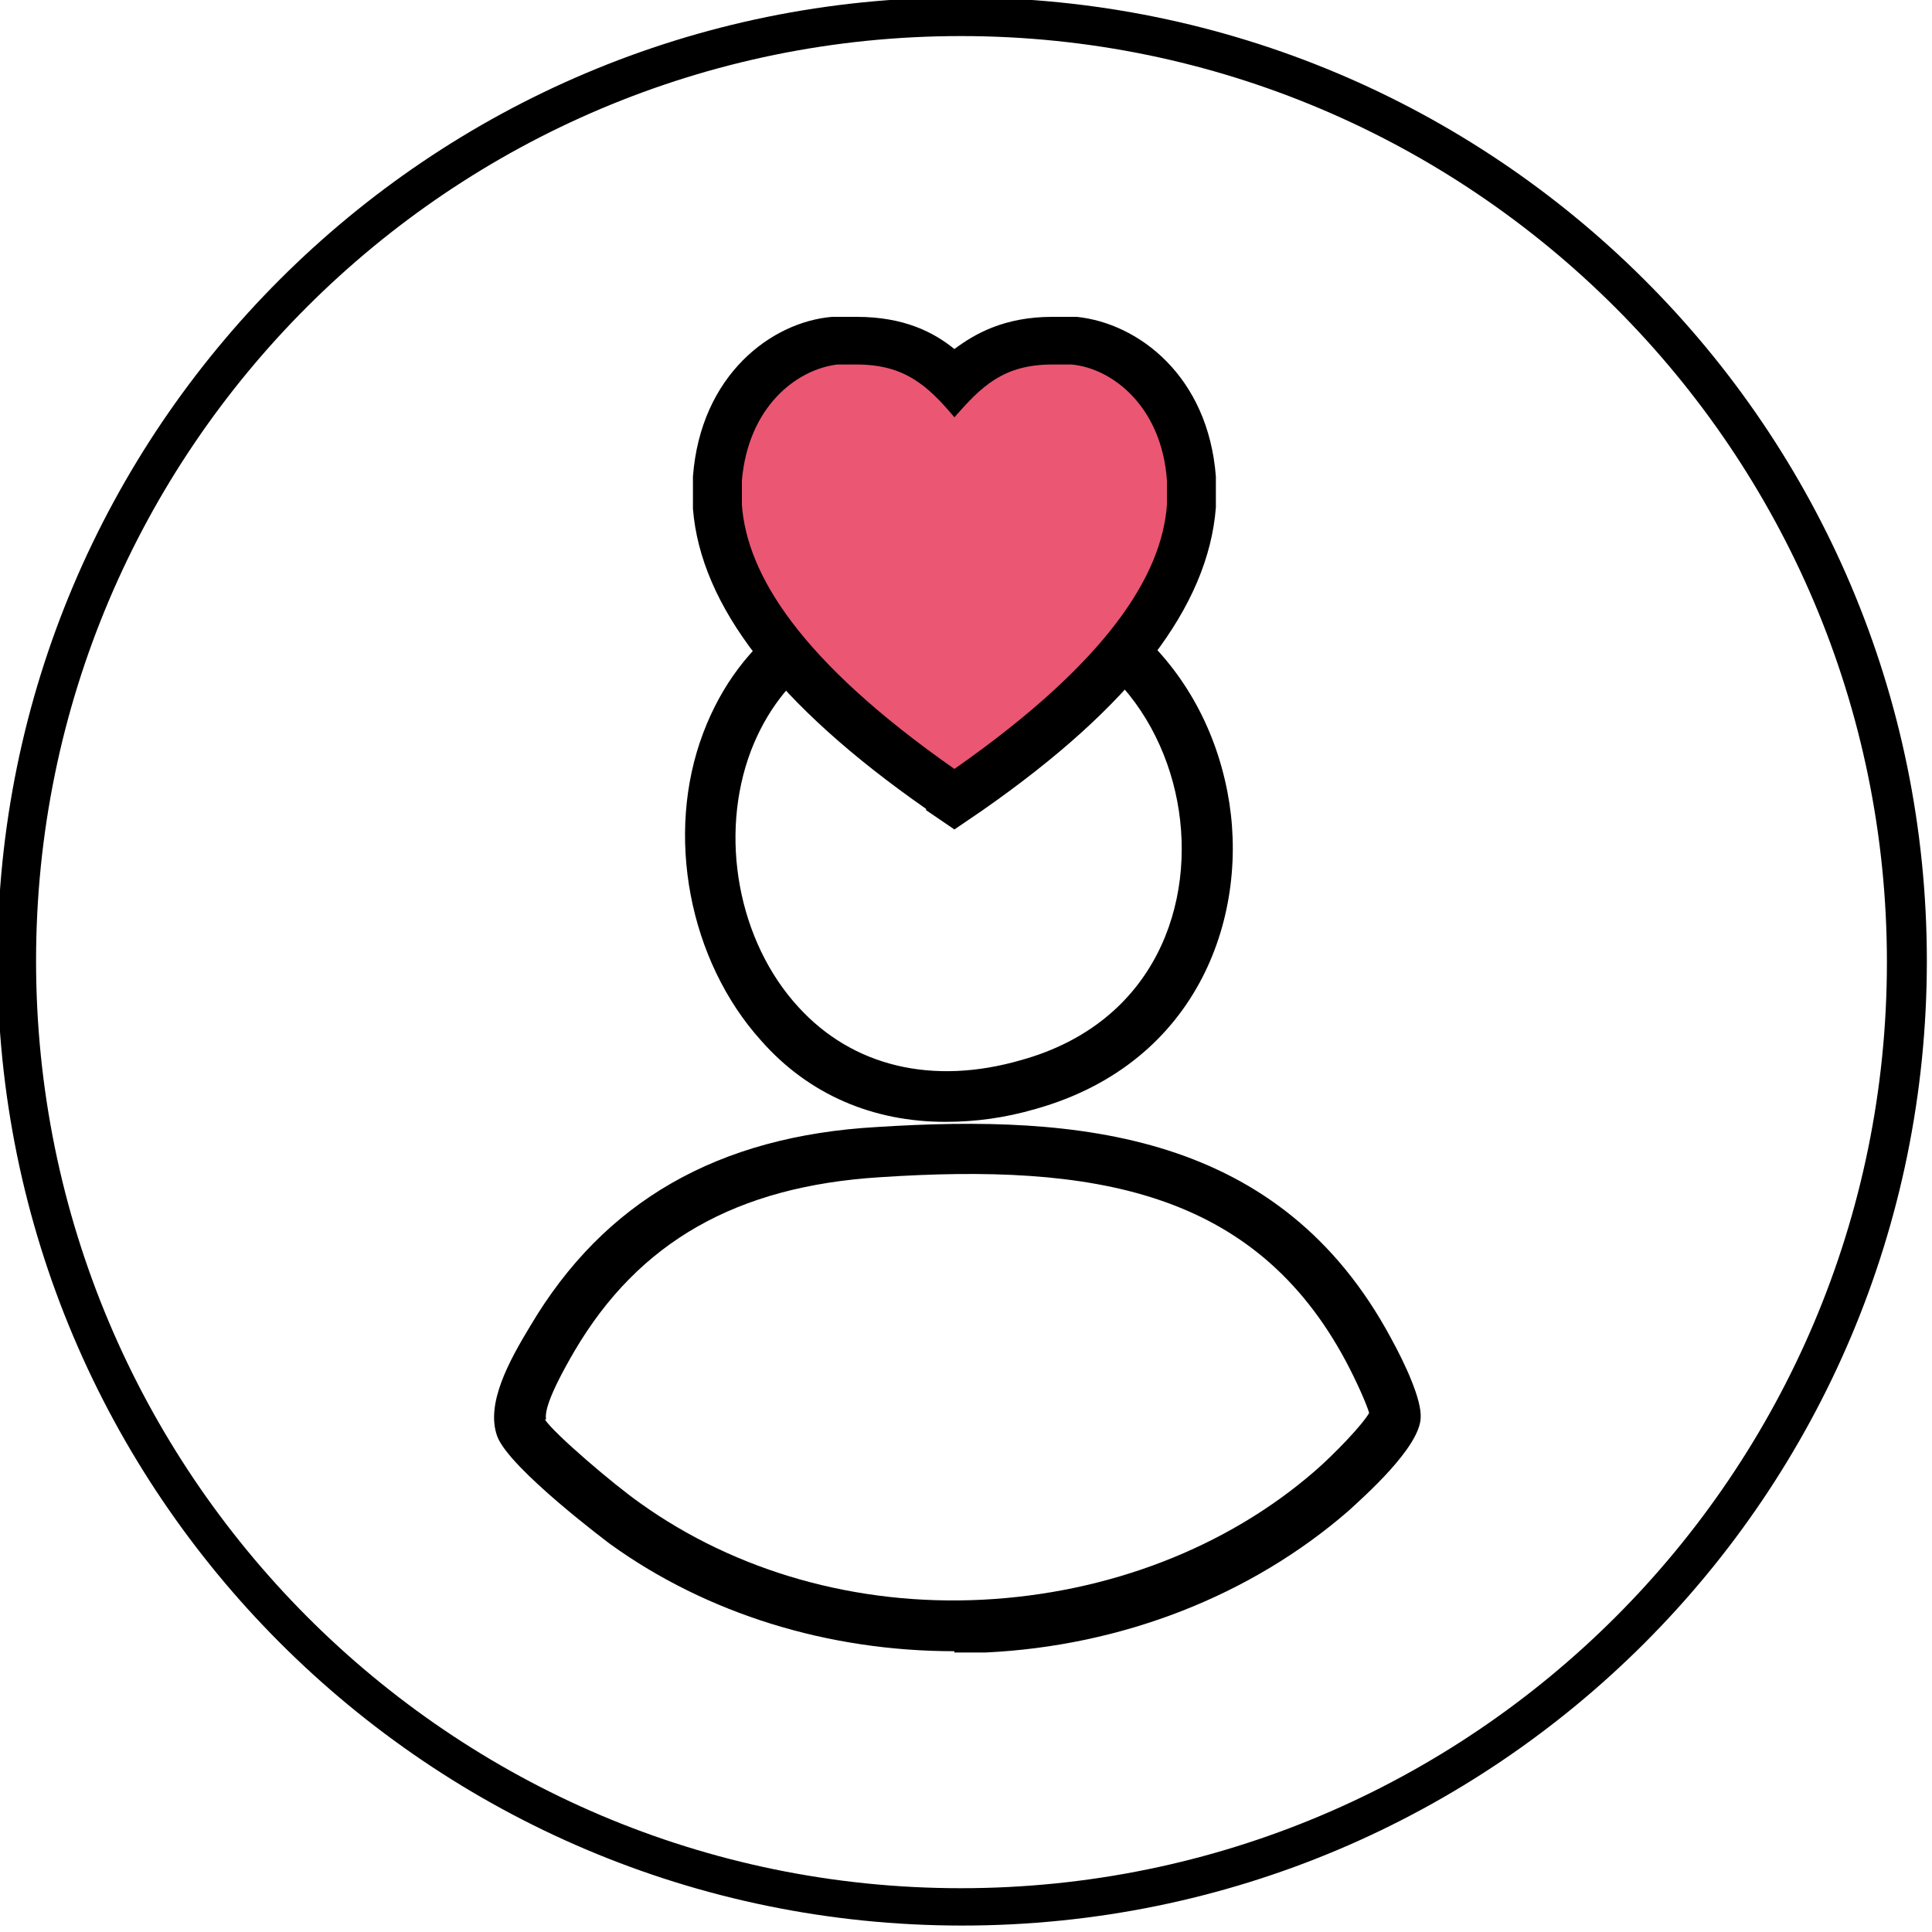 <?xml version="1.0" encoding="UTF-8"?>
<svg id="Calque_1" xmlns="http://www.w3.org/2000/svg" version="1.1" viewBox="0 0 150 150">
  <!-- Generator: Adobe Illustrator 29.8.2, SVG Export Plug-In . SVG Version: 2.1.1 Build 3)  -->
  <defs>
    <style>
      .st0 {
        fill: #eb5673;
      }
    </style>
  </defs>
  <g id="L1R1oG">
    <g>
      <path d="M74.1,128.2c-9.8,0-19.2-2.9-26.7-8.3,0,0-7.9-5.9-8.8-8.4-.9-2.5.9-5.8,2.6-8.6,5.7-9.6,14.5-14.7,26.9-15.4h0c15.7-1,31.3.4,39.9,16.4,1.1,2,2.4,4.8,2.3,6.2-.1,2.3-4.4,6.1-5.6,7.2-7.6,6.6-17.6,10.5-28.2,11-.8,0-1.6,0-2.4,0ZM42.3,110.2c.7,1.1,5.4,5.1,7.4,6.5,7.4,5.3,16.8,8,26.6,7.5,9.7-.5,18.9-4,25.8-10,1.5-1.3,3.7-3.6,4.2-4.5-.2-.7-1-2.5-1.8-4-7.1-13.3-19.6-15.4-36.2-14.3h0c-11.1.7-18.7,5-23.7,13.5-2.1,3.6-2.3,4.8-2.2,5.3Z"/>
      <path d="M73.4,87.1c-5.6,0-10.6-2.1-14.3-6.3-5.6-6.2-7.5-16-4.5-23.9,2.8-7.4,9-11.9,17.6-12.8h0c6-.6,11.4.9,15.7,4.5,3.8,3.2,6.4,7.7,7.4,12.9,1.8,9.3-2.1,21-14.9,24.6-2.4.7-4.7,1-7,1ZM72.6,48c-7,.7-12,4.3-14.3,10.3-2.5,6.6-1,14.8,3.7,19.9,4.2,4.6,10.4,6.1,17.3,4.1,10.4-2.9,13.6-12.2,12.1-20.1-1.5-7.9-7.9-15.3-18.8-14.2h0Z"/>
    </g>
  </g>
  <g id="Favoris">
    <path d="M74.6,2.8c39.6,0,71.9,32.2,71.9,71.9s-32.2,71.9-71.9,71.9S2.8,114.3,2.8,74.6,35,2.8,74.6,2.8M74.6-.2C33.3-.2-.2,33.3-.2,74.6s33.5,74.9,74.9,74.9,74.9-33.5,74.9-74.9S116-.2,74.6-.2h0Z"/>
    <g>
      <path d="M71.9,62.8c-11.6-8.1-17.5-15.8-18.1-23.3h0v-2.5c.6-7.9,6.1-12,10.8-12.4.6,0,1.3,0,1.9,0,3.7,0,6,1.2,7.6,2.5,1.6-1.2,3.9-2.5,7.6-2.5s1.2,0,1.9,0c4.8.5,10.2,4.6,10.8,12.4v.2s0,2.2,0,2.2h0c-.6,7.7-6.5,15.4-18.1,23.5l-2.2,1.5-2.2-1.5Z"/>
      <path d="M72.7,61.6c-11.2-7.9-16.9-15.2-17.5-22.3h0v-2.2h0c.6-7.1,5.3-10.8,9.5-11.2.6,0,1.2,0,1.7,0,3.6,0,5.8,1.3,7.6,2.9,1.8-1.7,4-2.9,7.6-2.9s1.1,0,1.7,0c4.2.4,9,4.1,9.5,11.1h0v2.2h0c-.6,7.2-6.3,14.5-17.5,22.4l-1.4.9-1.4-.9Z"/>
      <path class="st0" d="M81.7,28.3c.5,0,1,0,1.5,0,3.2.3,7,3.3,7.4,9v1.9c-.4,5.4-4.5,12.1-16.5,20.5-12-8.4-16.1-15.1-16.5-20.5v-1.9c.5-5.7,4.2-8.6,7.4-9,.5,0,1,0,1.5,0,3.7,0,5.5,1.6,7.6,4.1,2.1-2.4,3.8-4.1,7.6-4.1"/>
    </g>
  </g>
</svg>
